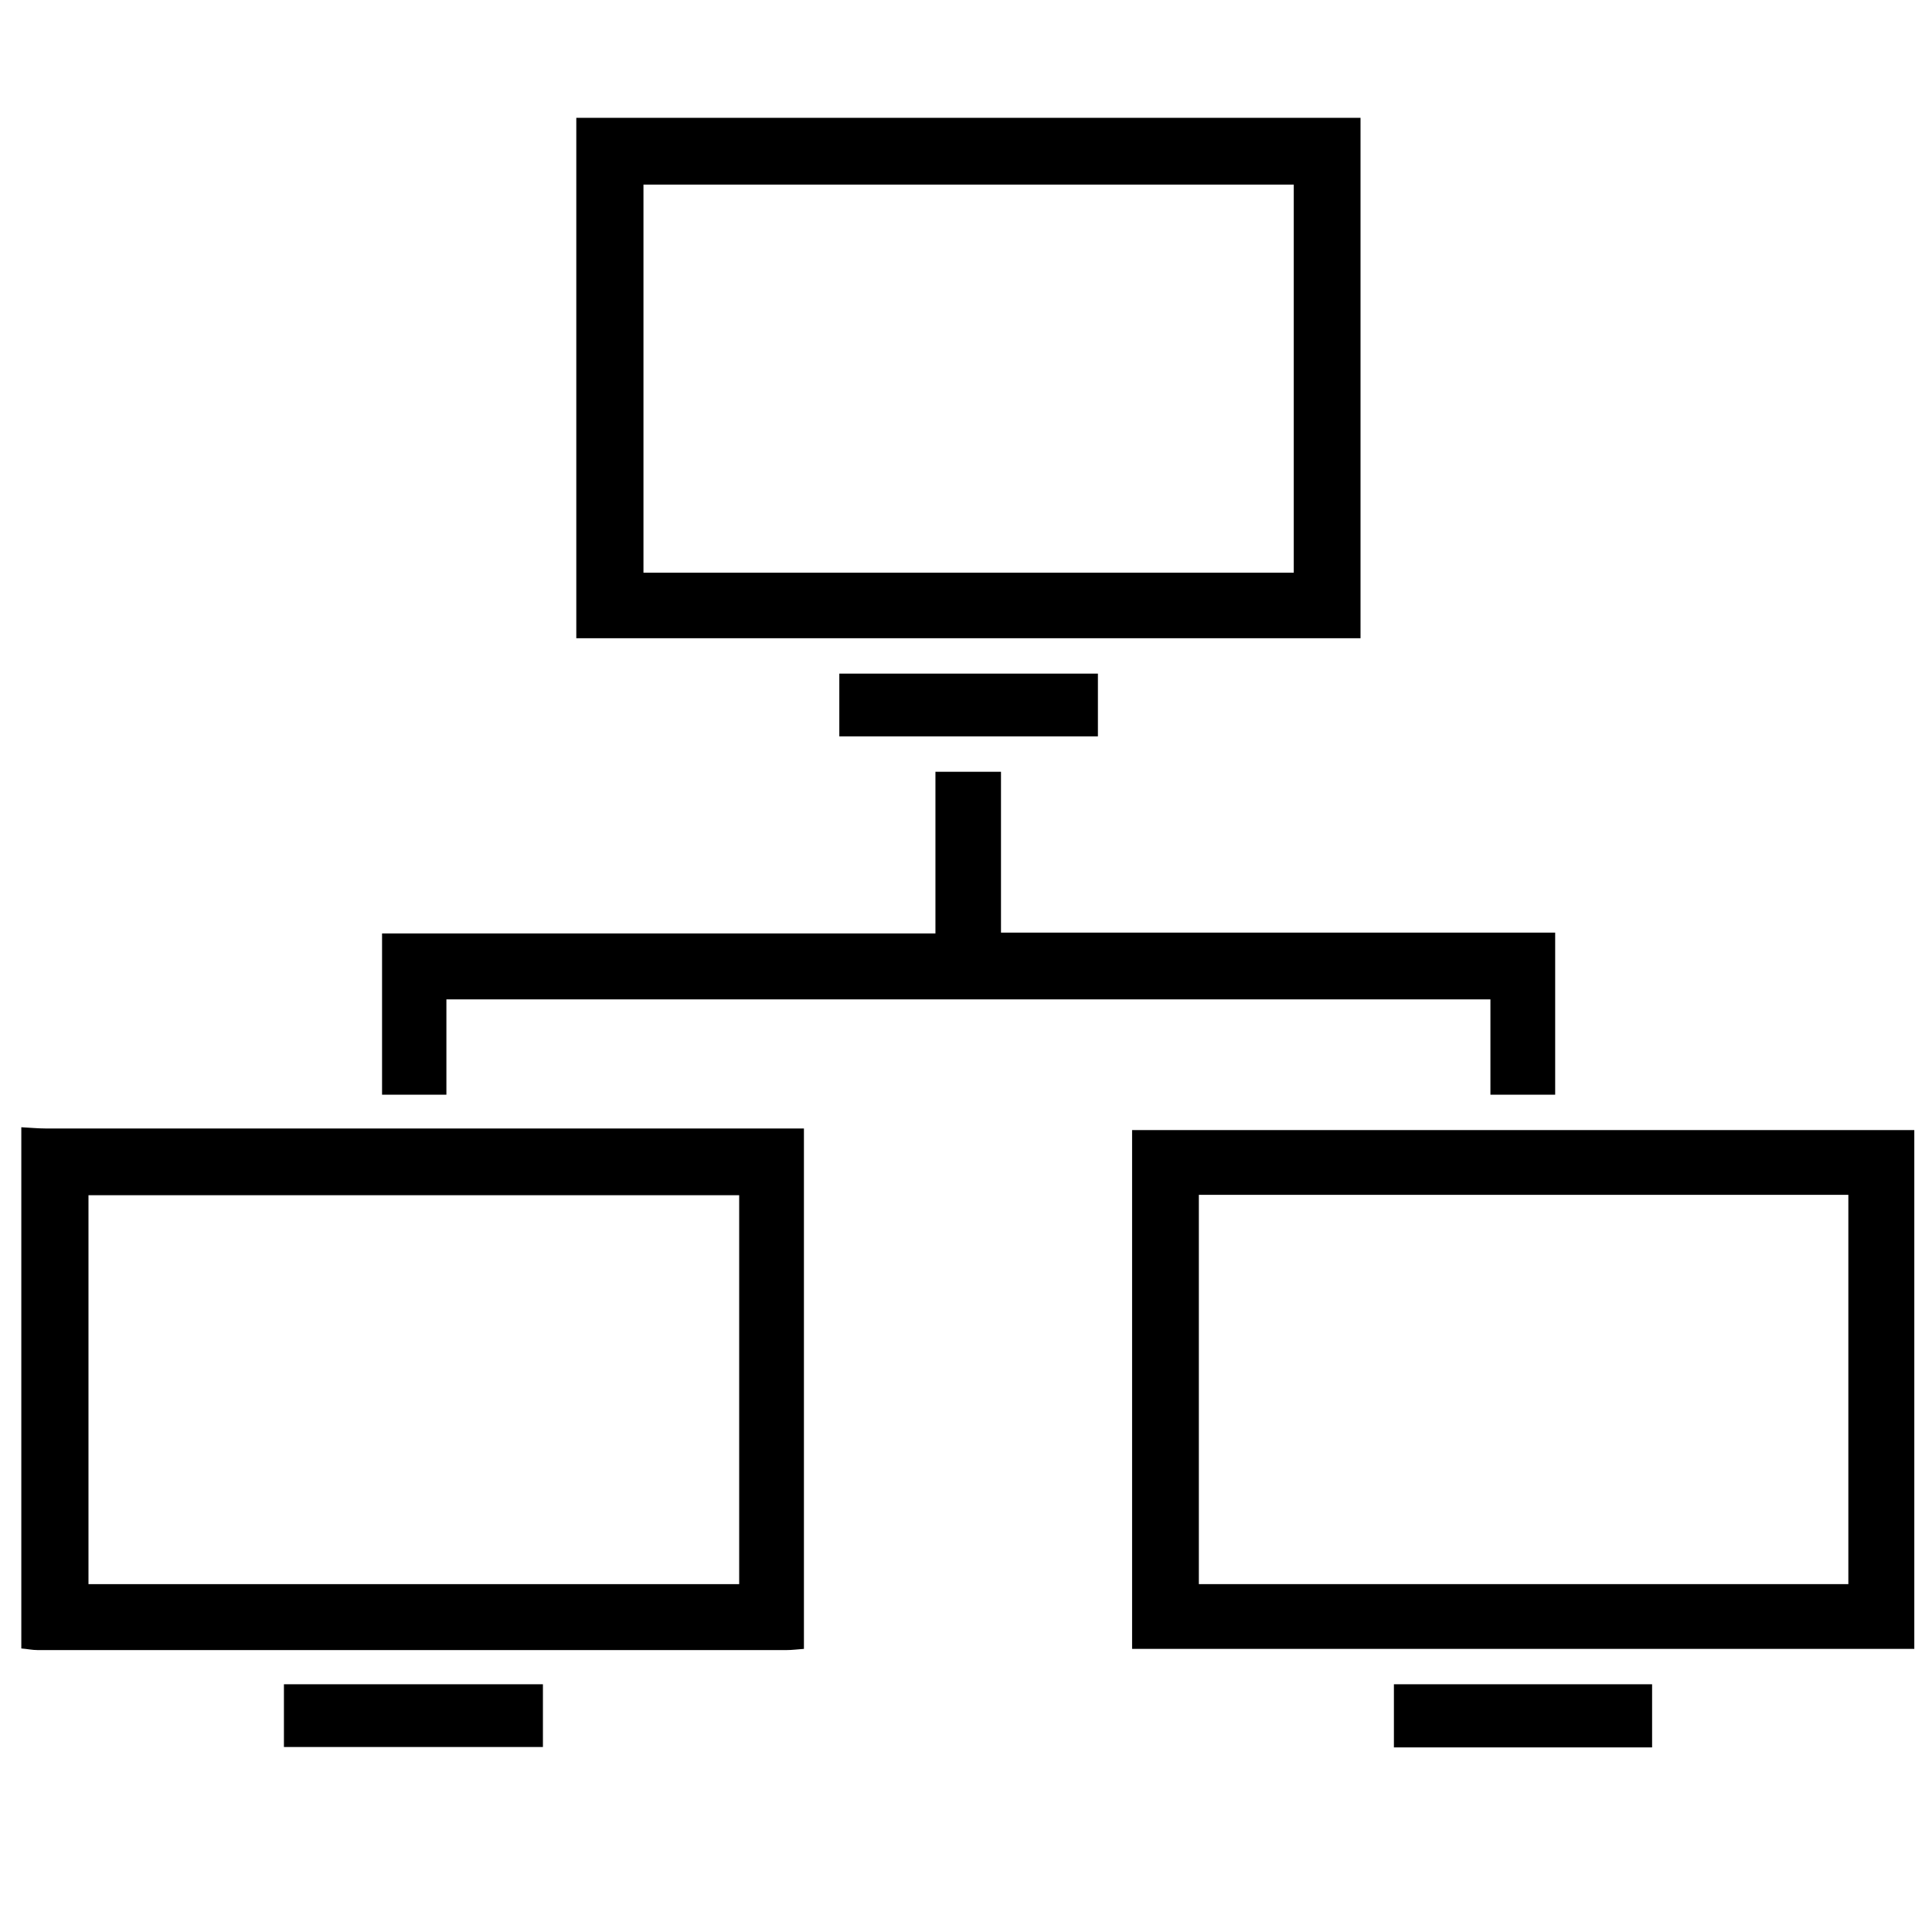 <?xml version="1.0" encoding="UTF-8"?>
<svg id="Ebene_1" data-name="Ebene 1" xmlns="http://www.w3.org/2000/svg" version="1.1" viewBox="0 0 480.4 480.4">
  <defs>
    <style>
      .cls-1 {
        fill: #000;
        stroke-width: 0px;
      }
    </style>
  </defs>
  <path class="cls-1" d="M338.3,29.3v129.4h-195V29.3h195ZM321.7,45.9h-161.7v96.5h161.7V45.9Z"/>
  <path class="cls-1" d="M5.4,280.3c2,.1,4,.3,5.9.3,60.8,0,121.6,0,182.4,0h6.2v129.4c-1.5.1-2.9.3-4.4.3-62,0-124.1,0-186.1,0-1.4,0-2.7-.3-4.1-.4,0-43.2,0-86.4,0-129.6ZM183.8,297.2H22v96.7h161.8v-96.7Z"/>
  <path class="cls-1" d="M281.5,410v-129h194.5v129h-194.5ZM298.1,297.1v96.8h161.5v-96.8h-161.5Z"/>
  <path class="cls-1" d="M386.7,231.9v40.3h-16.1v-23.7H111v23.7h-16v-40.1h137.6v-40.2h16.3v40h137.9Z"/>
  <path class="cls-1" d="M273,183.1h-64.3v-15.6h64.3v15.6Z"/>
  <path class="cls-1" d="M70.6,434.4v-15.6h64.4v15.6h-64.4Z"/>
  <path class="cls-1" d="M346.6,434.5v-15.7h64.2v15.7h-64.2Z"/>
</svg>